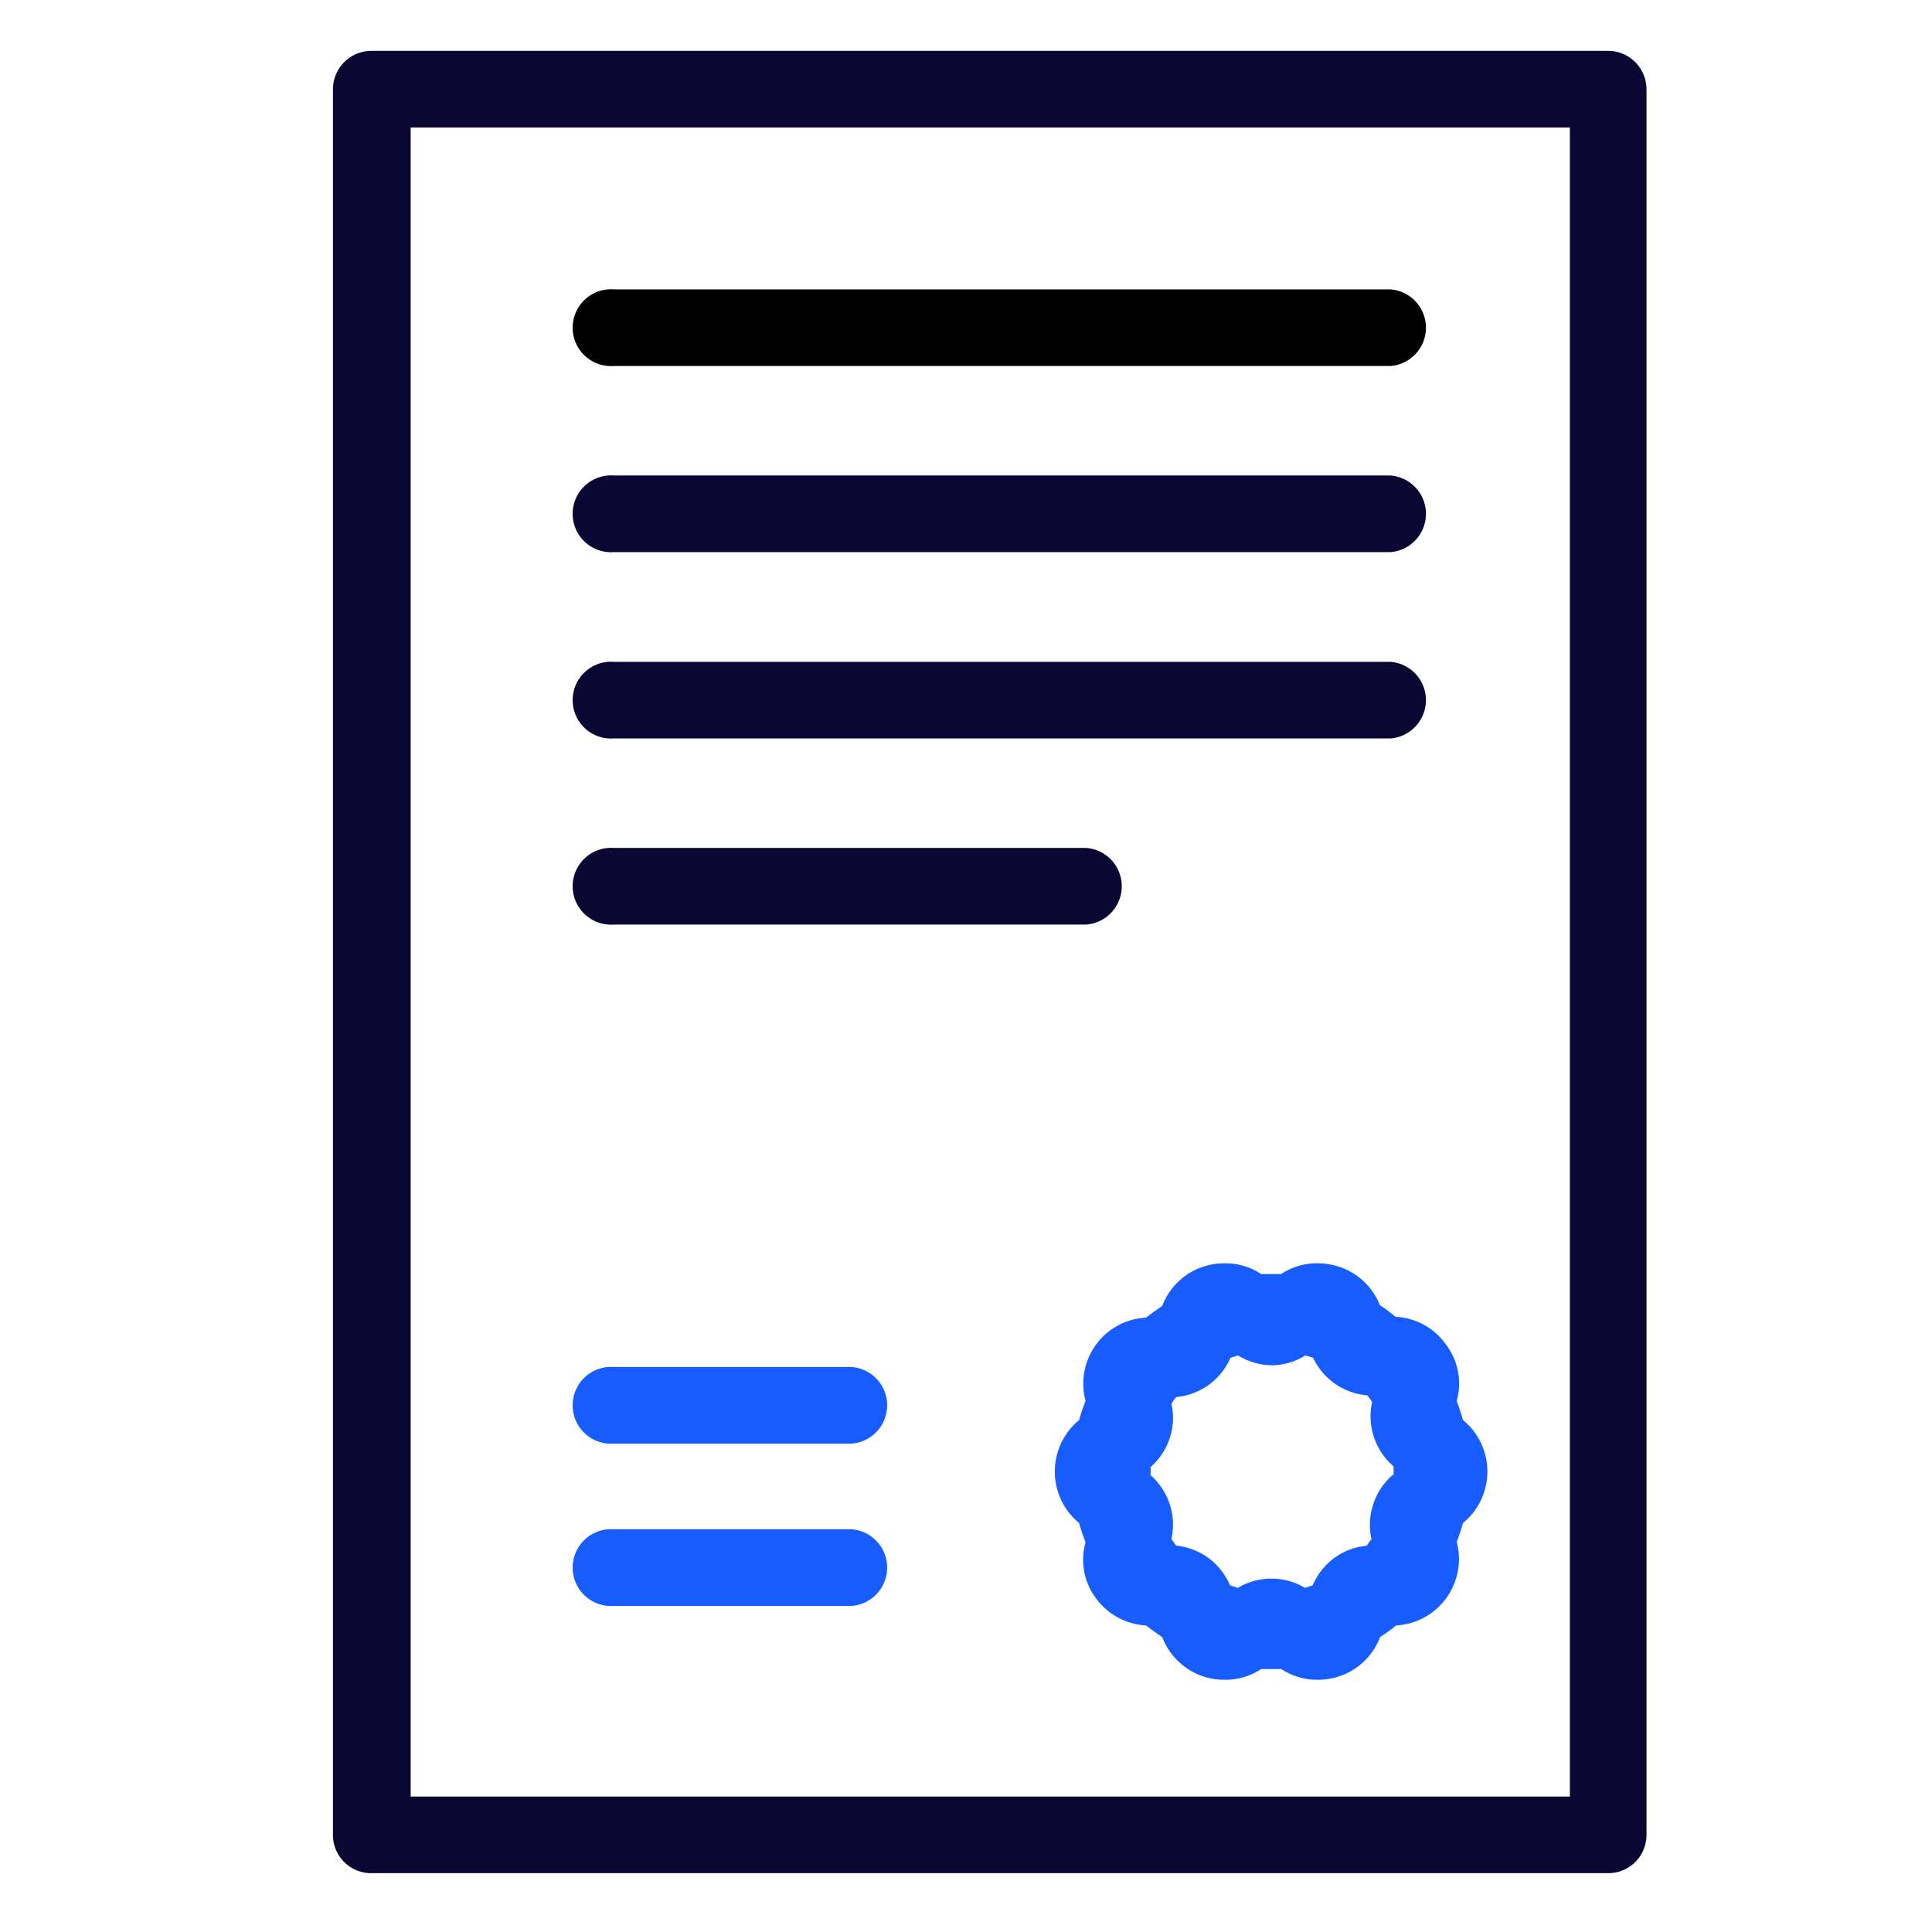 <svg id="contract-sla" xmlns="http://www.w3.org/2000/svg" viewBox="0 0 90 90"><defs><style>.cls-1{fill:#0a0832;}.azure{fill:#175cff;}</style></defs><title>contract-sla</title><path class="cls-1" d="M74.92,2.37H17.29a1.79,1.79,0,0,0-1.78,1.79V85.48a1.78,1.78,0,0,0,1.78,1.78H74.92a1.78,1.78,0,0,0,1.78-1.78V4.16A1.79,1.79,0,0,0,74.92,2.37ZM73.13,83.69h-54V5.94H73.13Z"/><path class="azure" d="M28.6,74.81H39.67a1.79,1.79,0,0,0,0-3.57H28.6a1.79,1.79,0,1,0,0,3.57Z"/><path class="azure" d="M28.6,67.25H39.67a1.79,1.79,0,0,0,0-3.57H28.6a1.79,1.79,0,1,0,0,3.57Z"/><path class="azure" d="M64.28,60.8A3.07,3.07,0,0,0,62.35,59a3.22,3.22,0,0,0-1-.15,3,3,0,0,0-1.67.5l-.47,0-.46,0a3,3,0,0,0-1.68-.5,3.2,3.2,0,0,0-1,.15,3.07,3.07,0,0,0-1.93,1.84q-.39.26-.75.54a3.08,3.08,0,0,0-2.82,3.88,8.47,8.47,0,0,0-.3.89,3.11,3.11,0,0,0,0,4.8,8.47,8.47,0,0,0,.3.89,3,3,0,0,0,.48,2.61,3.1,3.1,0,0,0,2.34,1.27q.36.28.75.54a3.09,3.09,0,0,0,1.93,1.84,3.15,3.15,0,0,0,1,.15,3,3,0,0,0,1.68-.5l.46,0,.48,0a3,3,0,0,0,1.66.5,3.11,3.11,0,0,0,1-.15,3.06,3.06,0,0,0,1.94-1.84q.39-.25.75-.54a3.1,3.1,0,0,0,2.82-3.89c.11-.29.21-.59.29-.88a3.1,3.1,0,0,0,0-4.8c-.08-.29-.18-.59-.29-.89a3,3,0,0,0-.49-2.61A3.06,3.06,0,0,0,65,61.34,6.68,6.68,0,0,0,64.28,60.8Zm.61,7.9a3.07,3.07,0,0,0-1,3l-.23.31a3,3,0,0,0-1.51.57,3.08,3.08,0,0,0-1,1.27l-.36.12a3,3,0,0,0-1.57-.43,3,3,0,0,0-1.56.43l-.36-.12a3.14,3.14,0,0,0-1-1.27A3.1,3.1,0,0,0,54.79,72c-.08-.1-.15-.21-.22-.31a3.08,3.08,0,0,0-.08-1.62,3.13,3.13,0,0,0-.89-1.35v-.38A3.11,3.11,0,0,0,54.49,67a3,3,0,0,0,.08-1.61,3.46,3.46,0,0,1,.22-.31,3.06,3.06,0,0,0,2.53-1.83l.35-.11a3.06,3.06,0,0,0,1.57.46,3,3,0,0,0,1.57-.46l.36.11A3.06,3.06,0,0,0,63.69,65a3.55,3.55,0,0,1,.23.31,3.07,3.07,0,0,0,1,3v.38Z"/><path class="a" d="M28.6,17.05H64.77a1.79,1.79,0,0,0,0-3.57H28.6a1.79,1.79,0,1,0,0,3.57Z"/><path class="cls-1" d="M28.6,25.72H64.77a1.79,1.79,0,0,0,0-3.57H28.6a1.79,1.79,0,1,0,0,3.57Z"/><path class="cls-1" d="M28.6,34.4H64.77a1.79,1.79,0,0,0,0-3.57H28.6a1.79,1.79,0,1,0,0,3.57Z"/><path class="cls-1" d="M28.6,43.07h22a1.79,1.79,0,0,0,0-3.57h-22a1.79,1.79,0,1,0,0,3.57Z"/></svg>